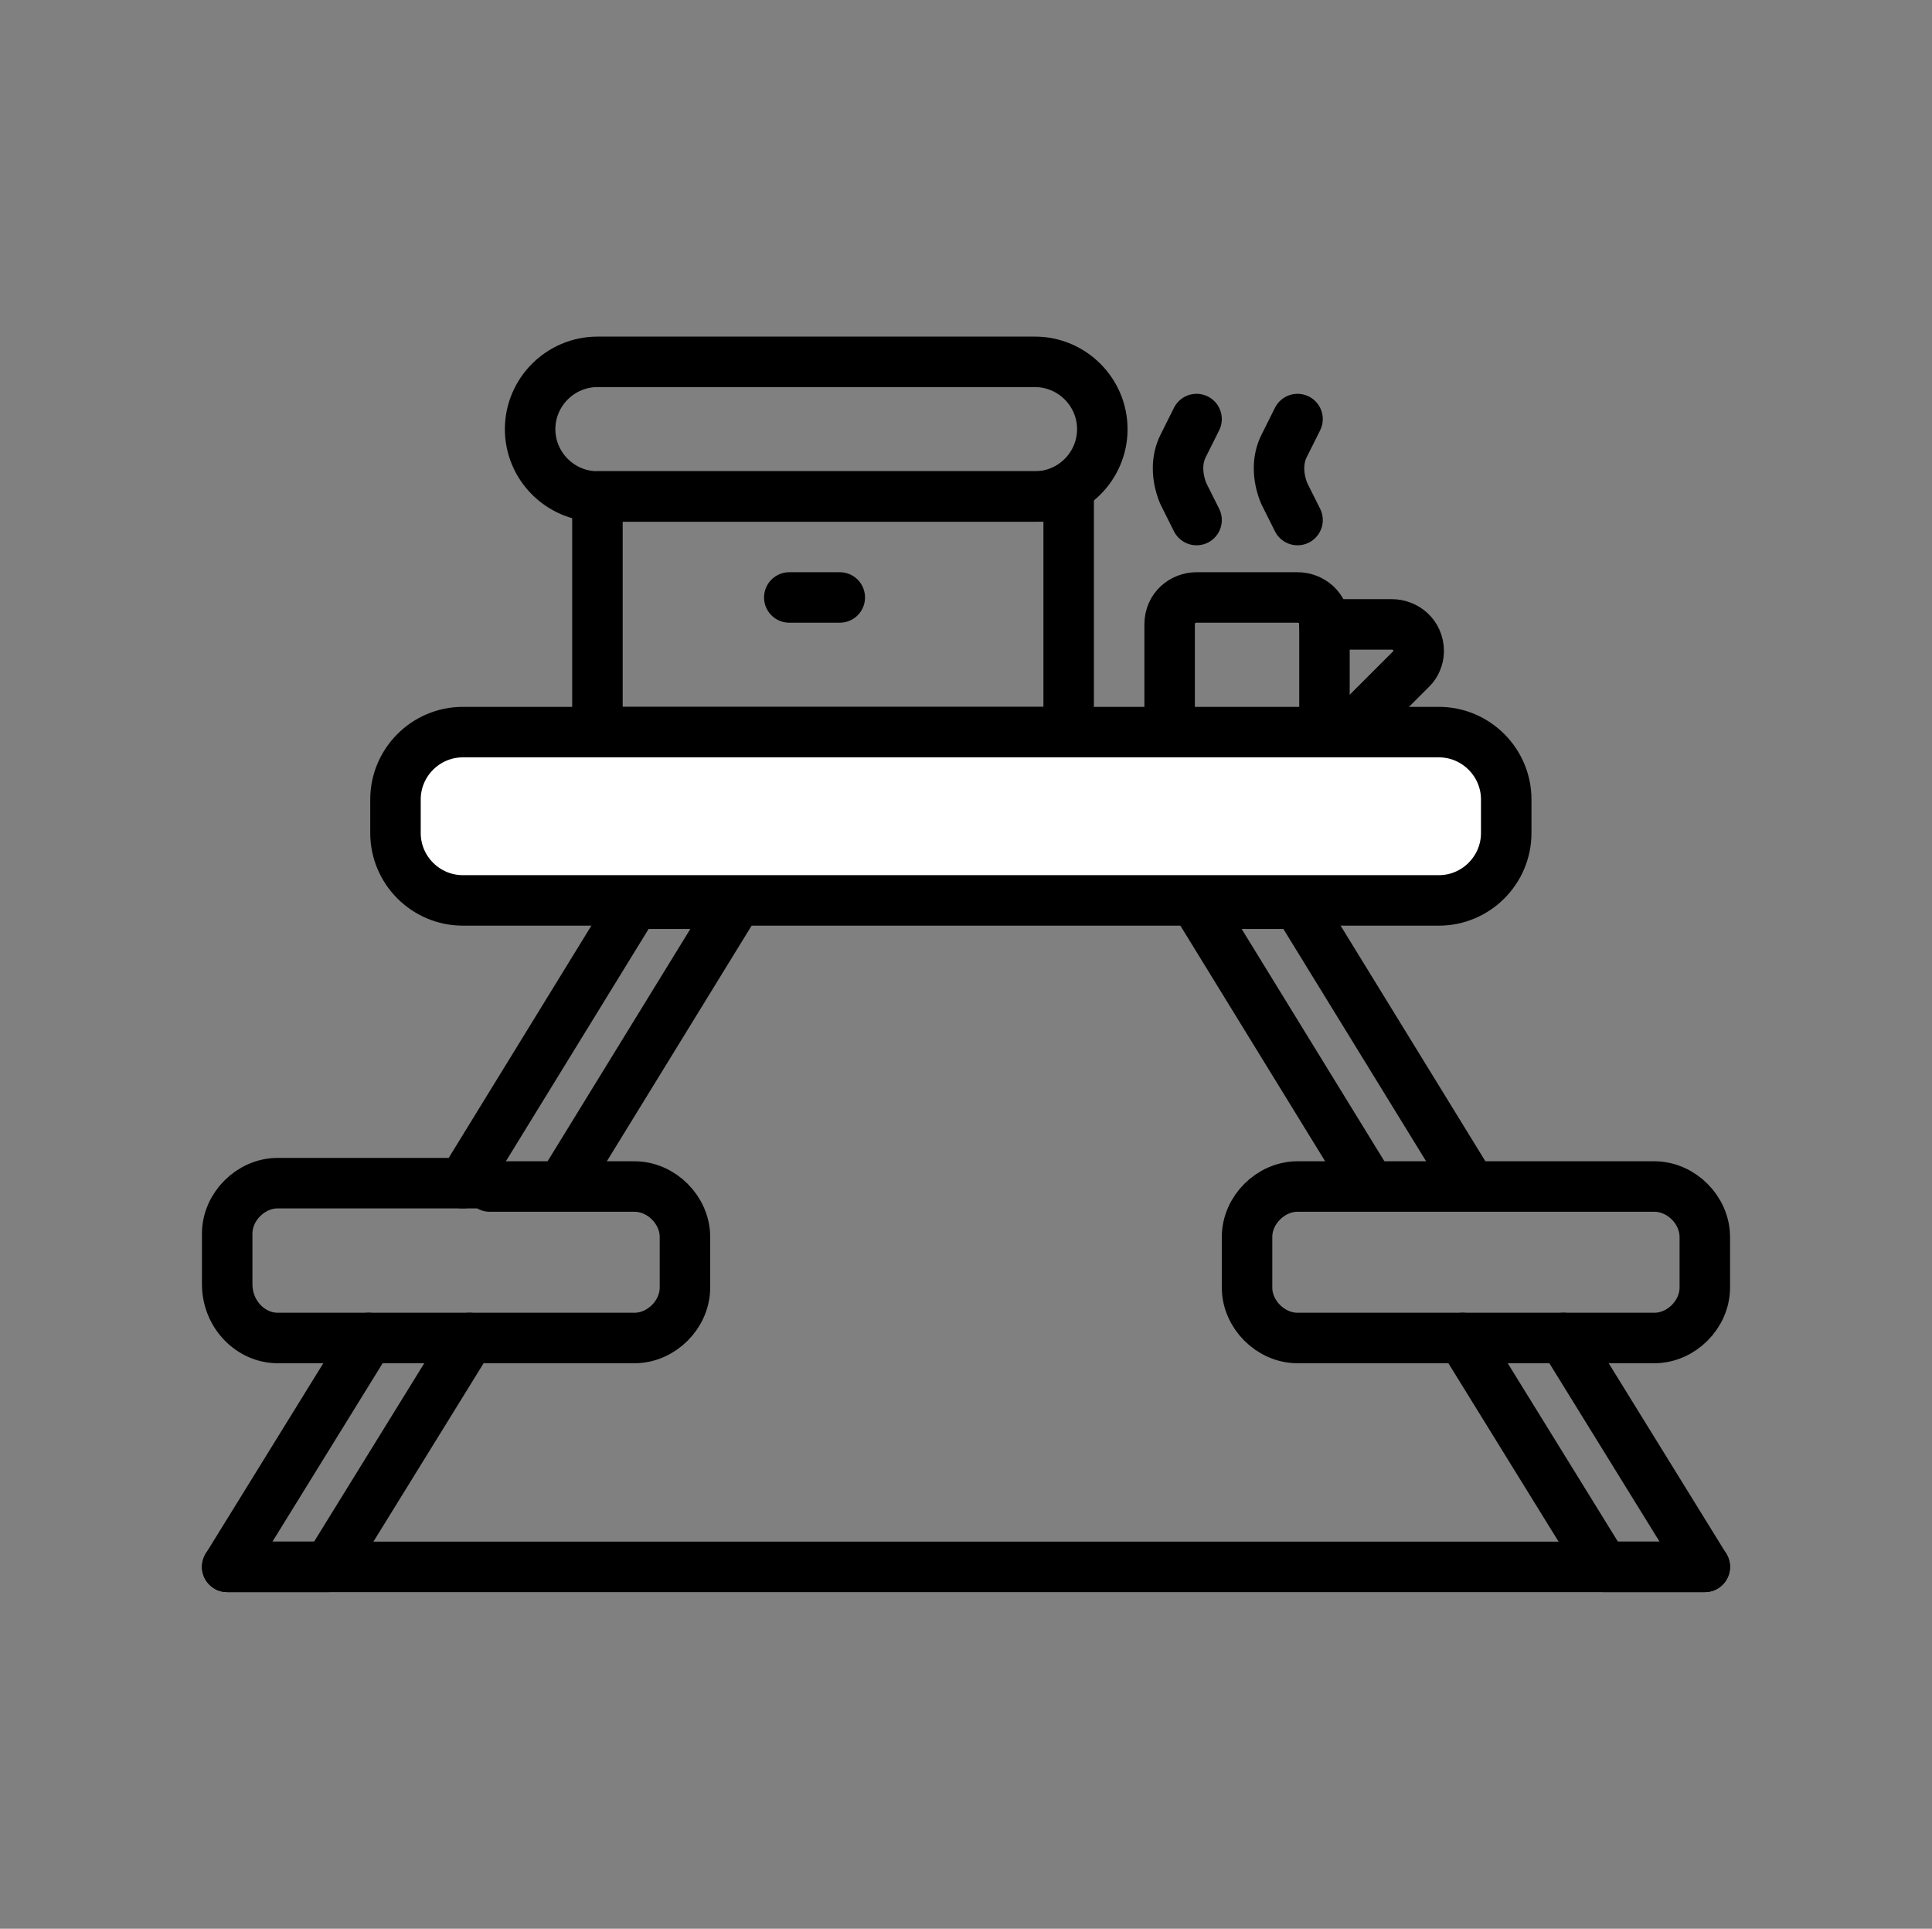 <?xml version="1.0" encoding="utf-8"?>
<!-- Generator: Adobe Illustrator 25.2.0, SVG Export Plug-In . SVG Version: 6.00 Build 0)  -->
<svg version="1.1" id="Layer_1" xmlns="http://www.w3.org/2000/svg" xmlns:xlink="http://www.w3.org/1999/xlink" x="0px" y="0px"
	 viewBox="0 0 57.4 57.3" style="enable-background:new 0 0 57.4 57.3;" xml:space="preserve">
<rect x="0" y="0" width="57.4" height="57.3" fill="#808080" stroke="none"/>
<style type="text/css">
	.st0{fill:none;stroke:#000000;stroke-width:1.5;stroke-linecap:round;stroke-linejoin:round;}
	.st1{fill:#FFFFFF;stroke:#000000;stroke-width:1.5;stroke-linecap:round;stroke-linejoin:round;}
</style>
<g id="Group_399" transform="translate(-0.25 0.064)">
	<g id="Group_293" transform="translate(1 0.686)">
		<path id="Path_242" class="st0" d="M13.8,34.4H7.5c-0.8,0-1.5,0.7-1.5,1.5v1.5C6,38.3,6.7,39,7.5,39h10.6c0.8,0,1.5-0.7,1.5-1.5
			v-1.5c0-0.8-0.7-1.5-1.5-1.5H13.8z"/>
		<path id="Path_243" class="st0" d="M41.4,39h-3.6c-0.8,0-1.5-0.7-1.5-1.5v-1.5c0-0.8,0.7-1.5,1.5-1.5h10.6c0.8,0,1.5,0.7,1.5,1.5
			v1.5c0,0.8-0.7,1.5-1.5,1.5L41.4,39z"/>
		<path id="Path_244" class="st0" d="M10.2,39L6,45.8h3l4.2-6.8"/>
		<path id="Path_245" class="st0" d="M13,34.4l5.1-8.3h3L16,34.4"/>
		<path id="Path_246" class="st0" d="M39.9,34.4l-5.1-8.3h3l5.1,8.3"/>
		<path id="Path_247" class="st0" d="M45.7,39l4.2,6.8h-3L42.7,39"/>
		<rect id="Rectangle_325" x="17" y="14" class="st0" width="14" height="7"/>
		<path id="Rectangle_326" class="st0" d="M17,10h13c1.1,0,2,0.9,2,2l0,0c0,1.1-0.9,2-2,2H17c-1.1,0-2-0.9-2-2l0,0
			C15,10.9,15.9,10,17,10z"/>
		<path id="Path_248" class="st0" d="M22.7,17h1.5"/>
		<path id="Path_249" class="st0" d="M34.8,17h3c0.4,0,0.8,0.3,0.8,0.8v3.8H34v-3.8C34,17.3,34.4,17,34.8,17z"/>
		<path id="Path_250" class="st0" d="M38.6,17.8h2c0.4,0,0.8,0.3,0.8,0.8c0,0.2-0.1,0.4-0.2,0.5l-2.5,2.5"/>
		<path id="Path_251" class="st0" d="M34.8,11.7l-0.4,0.8c-0.2,0.4-0.2,0.9,0,1.4l0.4,0.8"/>
		<path id="Path_252" class="st0" d="M37.8,11.7l-0.4,0.8c-0.2,0.4-0.2,0.9,0,1.4l0.4,0.8"/>
		<path id="Path_253" class="st0" d="M6,45.8h43.9"/>
		<path id="Rectangle_324" class="st1" d="M13,21h29c1.1,0,2,0.9,2,2v1c0,1.1-0.9,2-2,2H13c-1.1,0-2-0.9-2-2v-1
			C11,21.9,11.9,21,13,21z"/>
	</g>
</g>
</svg>
